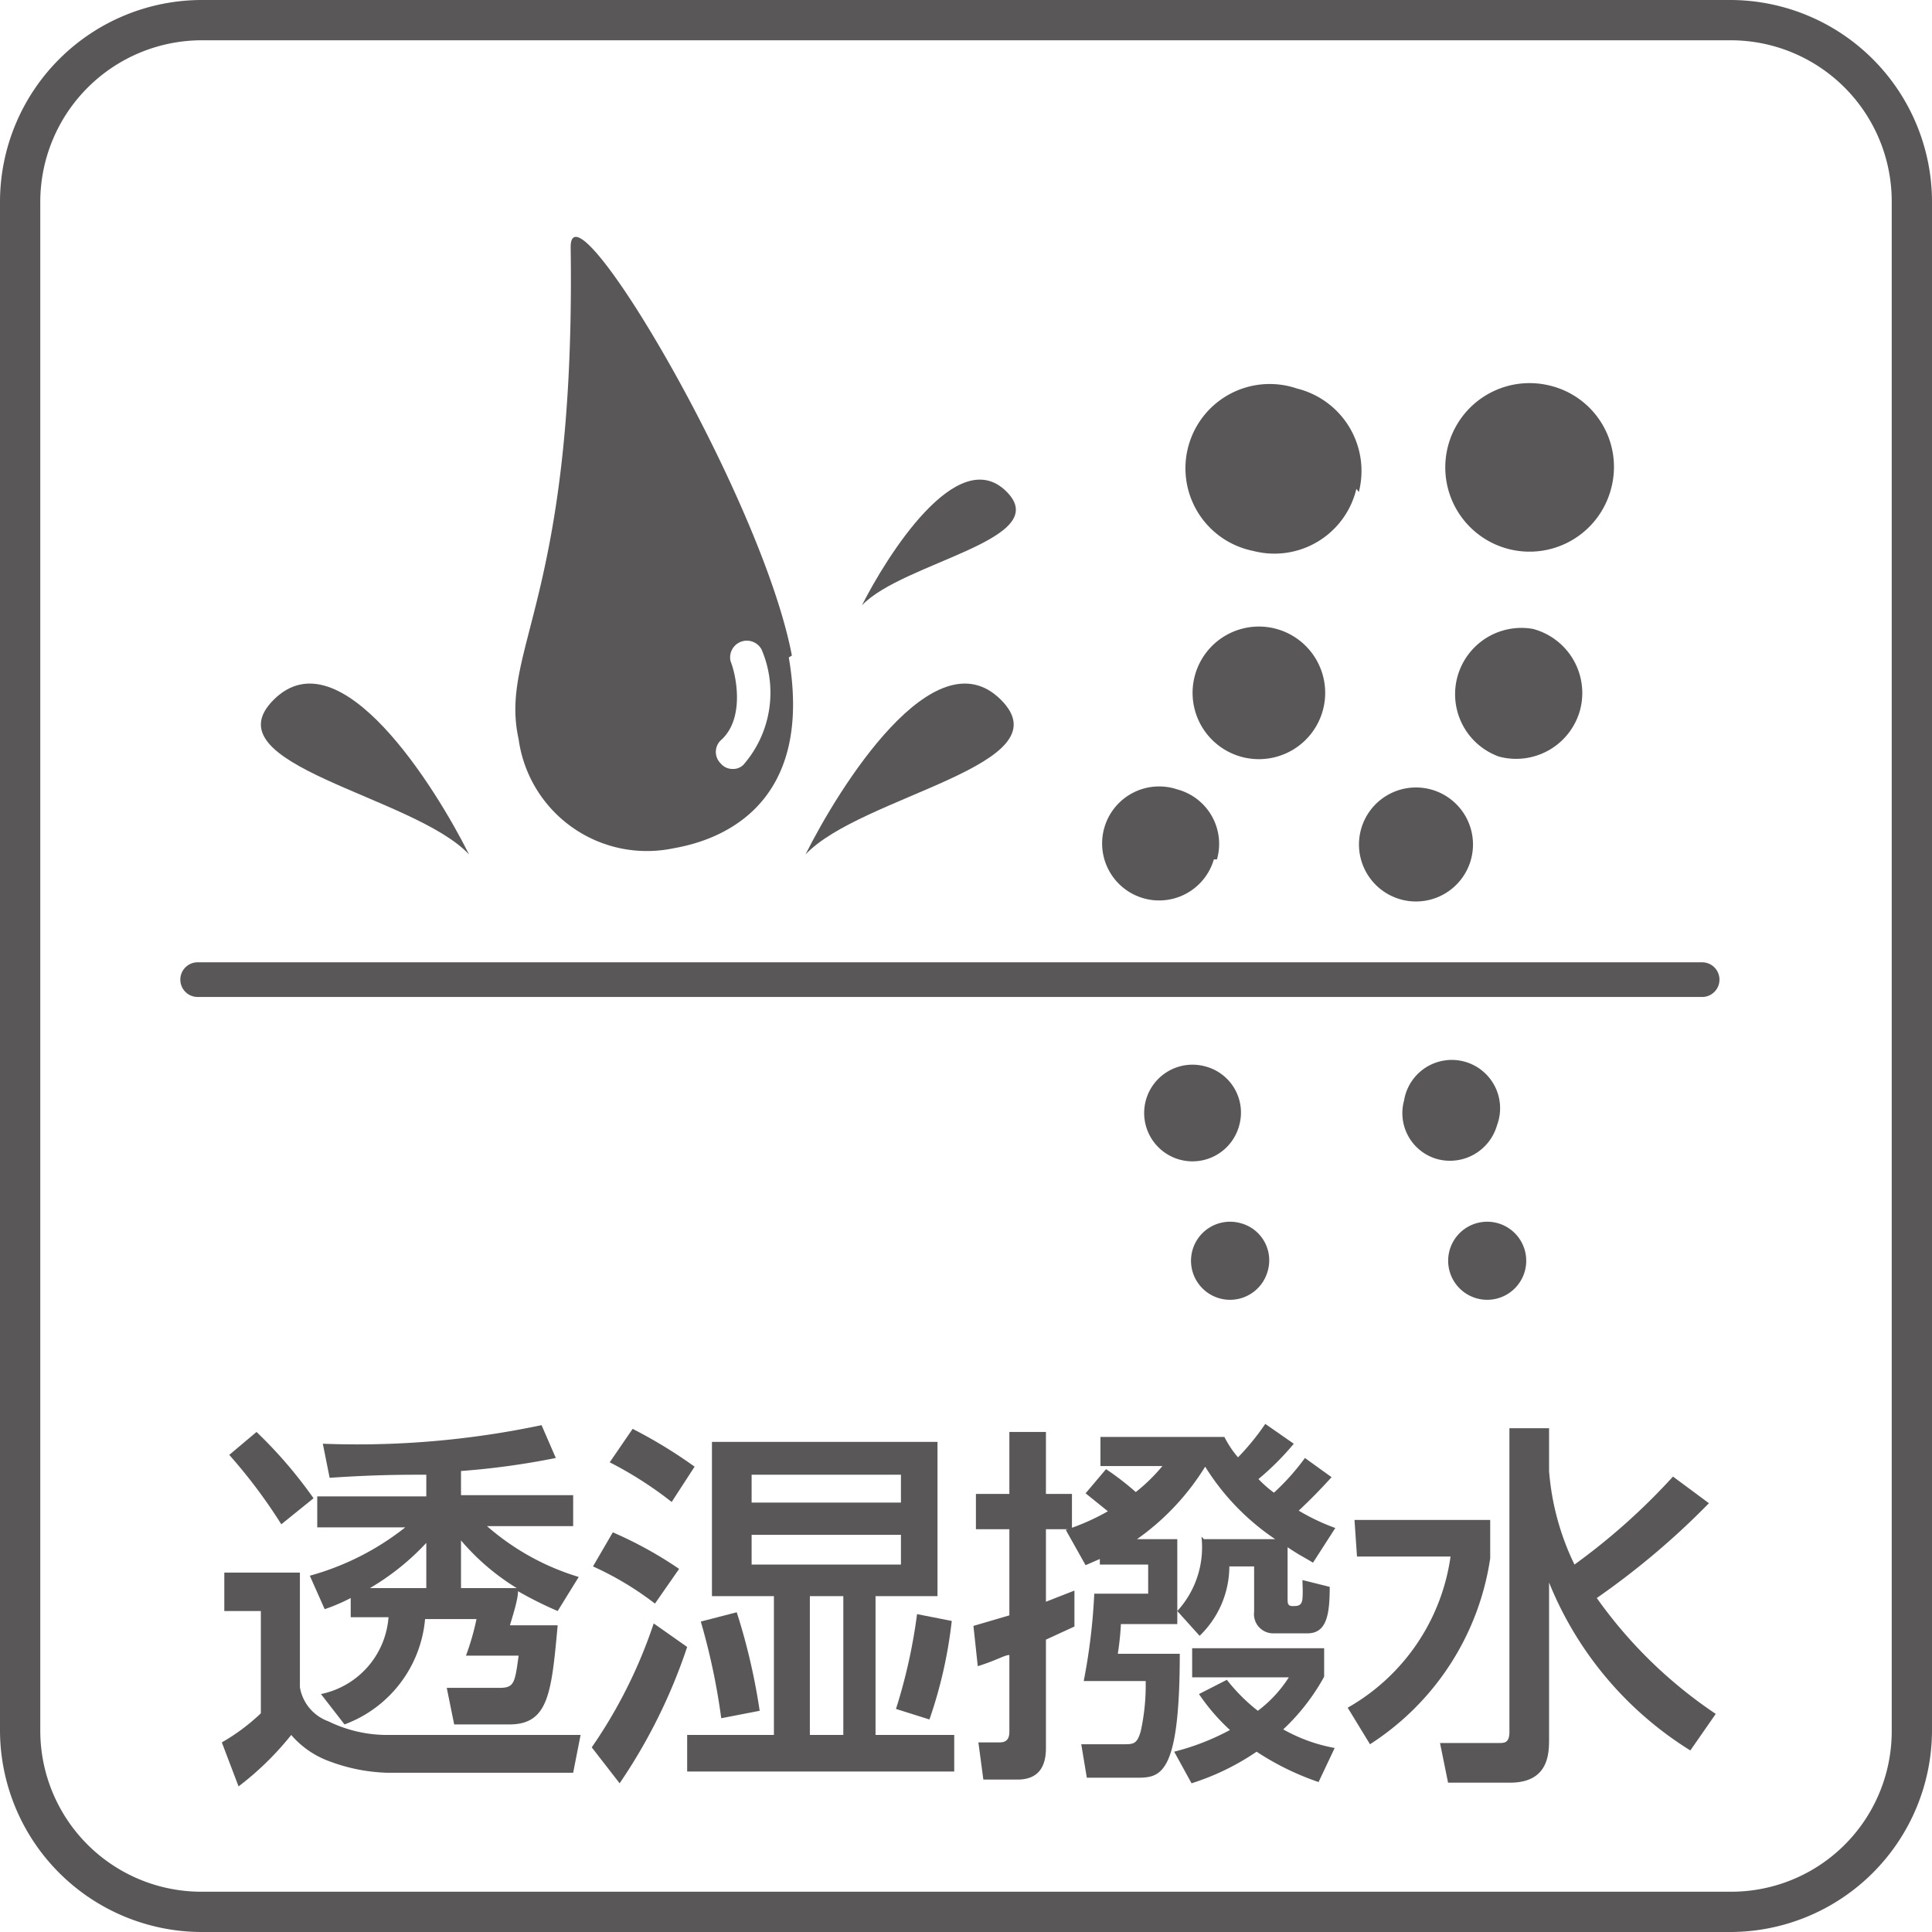<svg xmlns="http://www.w3.org/2000/svg" viewBox="0 0 31.18 31.18"><defs><style>.a{fill:#595757;}.b{fill:none;stroke:#595757;stroke-linecap:round;stroke-miterlimit:10;stroke-width:0.56px;}</style></defs><title>pict_hassui</title><path class="a" d="M8.34,25.63a3.73,3.73,0,0,1-.9-.77v.77Zm-1.46,0V24.9a4,4,0,0,1-.91.73Zm-1.22.16a2.93,2.93,0,0,1-.42.18L5,25.43a4.33,4.33,0,0,0,1.54-.78H5.12v-.5H6.88V23.8c-.37,0-.83,0-1.56.05l-.11-.55A14.39,14.39,0,0,0,8.74,23l.23.53a12.42,12.42,0,0,1-1.53.21v.39H9.25v.5H7.86a4,4,0,0,0,1.48.82L9,26a6.16,6.16,0,0,1-.64-.32c0,.14-.09.41-.13.55H9c-.1,1.1-.15,1.6-.78,1.6H7.33l-.12-.59h.85c.24,0,.25-.08.31-.52H7.52a4.06,4.06,0,0,0,.17-.59H6.86a2,2,0,0,1-1.3,1.7l-.38-.49A1.37,1.37,0,0,0,6.27,26.1H5.66ZM4.14,23.11a7.27,7.27,0,0,1,.92,1.07l-.52.42a8.53,8.53,0,0,0-.84-1.12Zm-.52,2.27H4.84v1.85a.71.71,0,0,0,.46.55,2.16,2.16,0,0,0,.93.22H9.37l-.12.61h-3a2.87,2.87,0,0,1-.92-.18A1.48,1.48,0,0,1,4.7,28a4.81,4.81,0,0,1-.85.83l-.27-.71a3.22,3.22,0,0,0,.63-.47V26H3.62Z"/><path class="a" d="M15.36,26.16A7.31,7.31,0,0,1,15,27.75l-.54-.17a8.79,8.79,0,0,0,.34-1.53ZM13.07,28h.54V25.76h-.54Zm-.94-2.75h2.41v-.48H12.13Zm0-1h2.41V23.8H12.13Zm-.24,1.77a10,10,0,0,1,.37,1.59l-.62.12a10.63,10.63,0,0,0-.33-1.56ZM11.09,28h1.4V25.76h-1V23.27h3.64v2.49h-1V28H15.4v.59H11.09Zm-.88-4.94a7.78,7.78,0,0,1,1,.61l-.37.57a6.08,6.08,0,0,0-1-.64Zm-.32,1.67a6.41,6.41,0,0,1,1.07.59l-.39.56a5,5,0,0,0-1-.6Zm1.2,1.85A8.91,8.91,0,0,1,10,28.78l-.45-.58a7.91,7.91,0,0,0,1-2Z"/><path class="a" d="M21.28,28.76a4.38,4.38,0,0,1-1-.49,4,4,0,0,1-1.05.51l-.28-.51a3.93,3.93,0,0,0,.9-.35,3.25,3.25,0,0,1-.5-.58l.45-.23a2.89,2.89,0,0,0,.5.5,2.06,2.06,0,0,0,.5-.54H19.24V26.6h2.13v.46a3.43,3.43,0,0,1-.66.85,2.64,2.64,0,0,0,.83.3Zm-1.85-3.92h1.15a3.87,3.87,0,0,1-1.13-1.17,4,4,0,0,1-1.1,1.17H19V26a1.52,1.52,0,0,0,.39-1.2m1.8.42c-.11-.07-.22-.12-.41-.25v.83c0,.07,0,.12.08.12s.15,0,.16-.12,0-.22,0-.3l.44.11c0,.45-.05.75-.36.75h-.55a.31.31,0,0,1-.31-.35v-.73h-.4a1.56,1.56,0,0,1-.48,1.12L19,26v.21h-.91a4.62,4.62,0,0,1-.05.48h1c0,2-.32,2-.71,2h-.79l-.09-.54h.68c.16,0,.22,0,.28-.21a3.46,3.46,0,0,0,.08-.81h-1a9.72,9.72,0,0,0,.17-1.41h.87v-.47h-.78v-.09l-.23.1-.32-.57a3.62,3.62,0,0,0,.68-.3l-.36-.29.33-.39a4.52,4.52,0,0,1,.48.37,2.86,2.86,0,0,0,.43-.42h-1v-.47h2a1.64,1.64,0,0,0,.22.33,4,4,0,0,0,.44-.54l.46.32a4.38,4.38,0,0,1-.57.57,1.83,1.83,0,0,0,.25.22,3.78,3.78,0,0,0,.5-.56l.43.31c-.22.24-.33.35-.53.54a3.43,3.43,0,0,0,.59.28Zm-4.31,1.22v1.77c0,.25-.08.51-.46.51h-.55l-.08-.6h.33c.06,0,.17,0,.17-.17V26.71c-.08,0-.19.08-.51.18l-.07-.65.58-.17V24.68h-.54v-.57h.54v-1h.59v1h.42v.57h-.42v1.17l.46-.18,0,.58-.5.23"/><path class="a" d="M25,23.74a4.2,4.2,0,0,0,.41,1.51A10.35,10.35,0,0,0,27,23.83l.58.43a12.56,12.56,0,0,1-1.81,1.53,7.39,7.39,0,0,0,1.92,1.87l-.41.59A5.7,5.7,0,0,1,25,25.54v2.52c0,.23,0,.71-.63.71h-1l-.13-.64h.95c.09,0,.17,0,.17-.18v-4.9H25Zm-3.14.79h2.19v.62a4.32,4.32,0,0,1-1.94,3l-.36-.59a3.34,3.34,0,0,0,1.66-2.44H21.9Z"/><line class="b" x1="3.19" y1="15.81" x2="27.47" y2="15.81"/><path class="a" d="M24.61,20.51a.63.63,0,1,1-.44-.77.63.63,0,0,1,.44.77"/><path class="a" d="M24.16,18.16a.79.79,0,0,1-.95.55.77.77,0,0,1-.55-.95.78.78,0,1,1,1.5.4"/><path class="a" d="M23.74,13.87a.92.92,0,1,1-.65-1.13.92.92,0,0,1,.65,1.13"/><path class="a" d="M25.5,11.46a1.07,1.07,0,0,1-1.31.75,1.07,1.07,0,0,1,.55-2.06,1.07,1.07,0,0,1,.76,1.31"/><path class="a" d="M26,7.89a1.36,1.36,0,1,1-1-1.67,1.35,1.35,0,0,1,1,1.67"/><path class="a" d="M20.46,20.51a.63.63,0,1,1-.44-.77.62.62,0,0,1,.44.77"/><path class="a" d="M20,18.16a.78.78,0,1,1-.55-.95.77.77,0,0,1,.55.95"/><path class="a" d="M19.59,13.87A.92.92,0,1,1,19,12.74a.91.91,0,0,1,.64,1.13"/><path class="a" d="M21.35,11.46a1.07,1.07,0,1,1-.75-1.31,1.07,1.07,0,0,1,.75,1.31"/><path class="a" d="M21.89,7.89a1.36,1.36,0,0,1-1.67,1,1.36,1.36,0,1,1,.71-2.62,1.37,1.37,0,0,1,1,1.67"/><path class="a" d="M13,13.79c.54-1.08,2.08-3.56,3.15-2.5s-2.26,1.55-3.15,2.5"/><path class="a" d="M7.57,13.79c-.54-1.08-2.08-3.56-3.15-2.5s2.26,1.55,3.15,2.5"/><path class="a" d="M13.91,9.77c.4-.79,1.54-2.62,2.33-1.84s-1.67,1.14-2.33,1.84"/><path class="a" d="M12,12.34a.23.23,0,0,1-.17.07.25.25,0,0,1-.2-.09.26.26,0,0,1,0-.37c.4-.35.25-1.06.16-1.28a.27.27,0,0,1,.5-.19A1.77,1.77,0,0,1,12,12.34m.78-1.76C12.29,8,9.19,2.8,9.21,4c.08,5.68-1.16,6.48-.84,7.93a2.09,2.09,0,0,0,2.5,1.76c.51-.09,2.3-.51,1.86-3.08"/><path class="a" d="M27.93,0H3.25A3.26,3.26,0,0,0,0,3.25V27.93a3.26,3.26,0,0,0,3.25,3.25H27.93a3.26,3.26,0,0,0,3.25-3.25V3.25A3.26,3.26,0,0,0,27.93,0m0,.65a2.6,2.6,0,0,1,2.6,2.6V27.93a2.59,2.59,0,0,1-2.6,2.6H3.25a2.6,2.6,0,0,1-2.6-2.6V3.25A2.61,2.61,0,0,1,3.25.65Z"/></svg>
